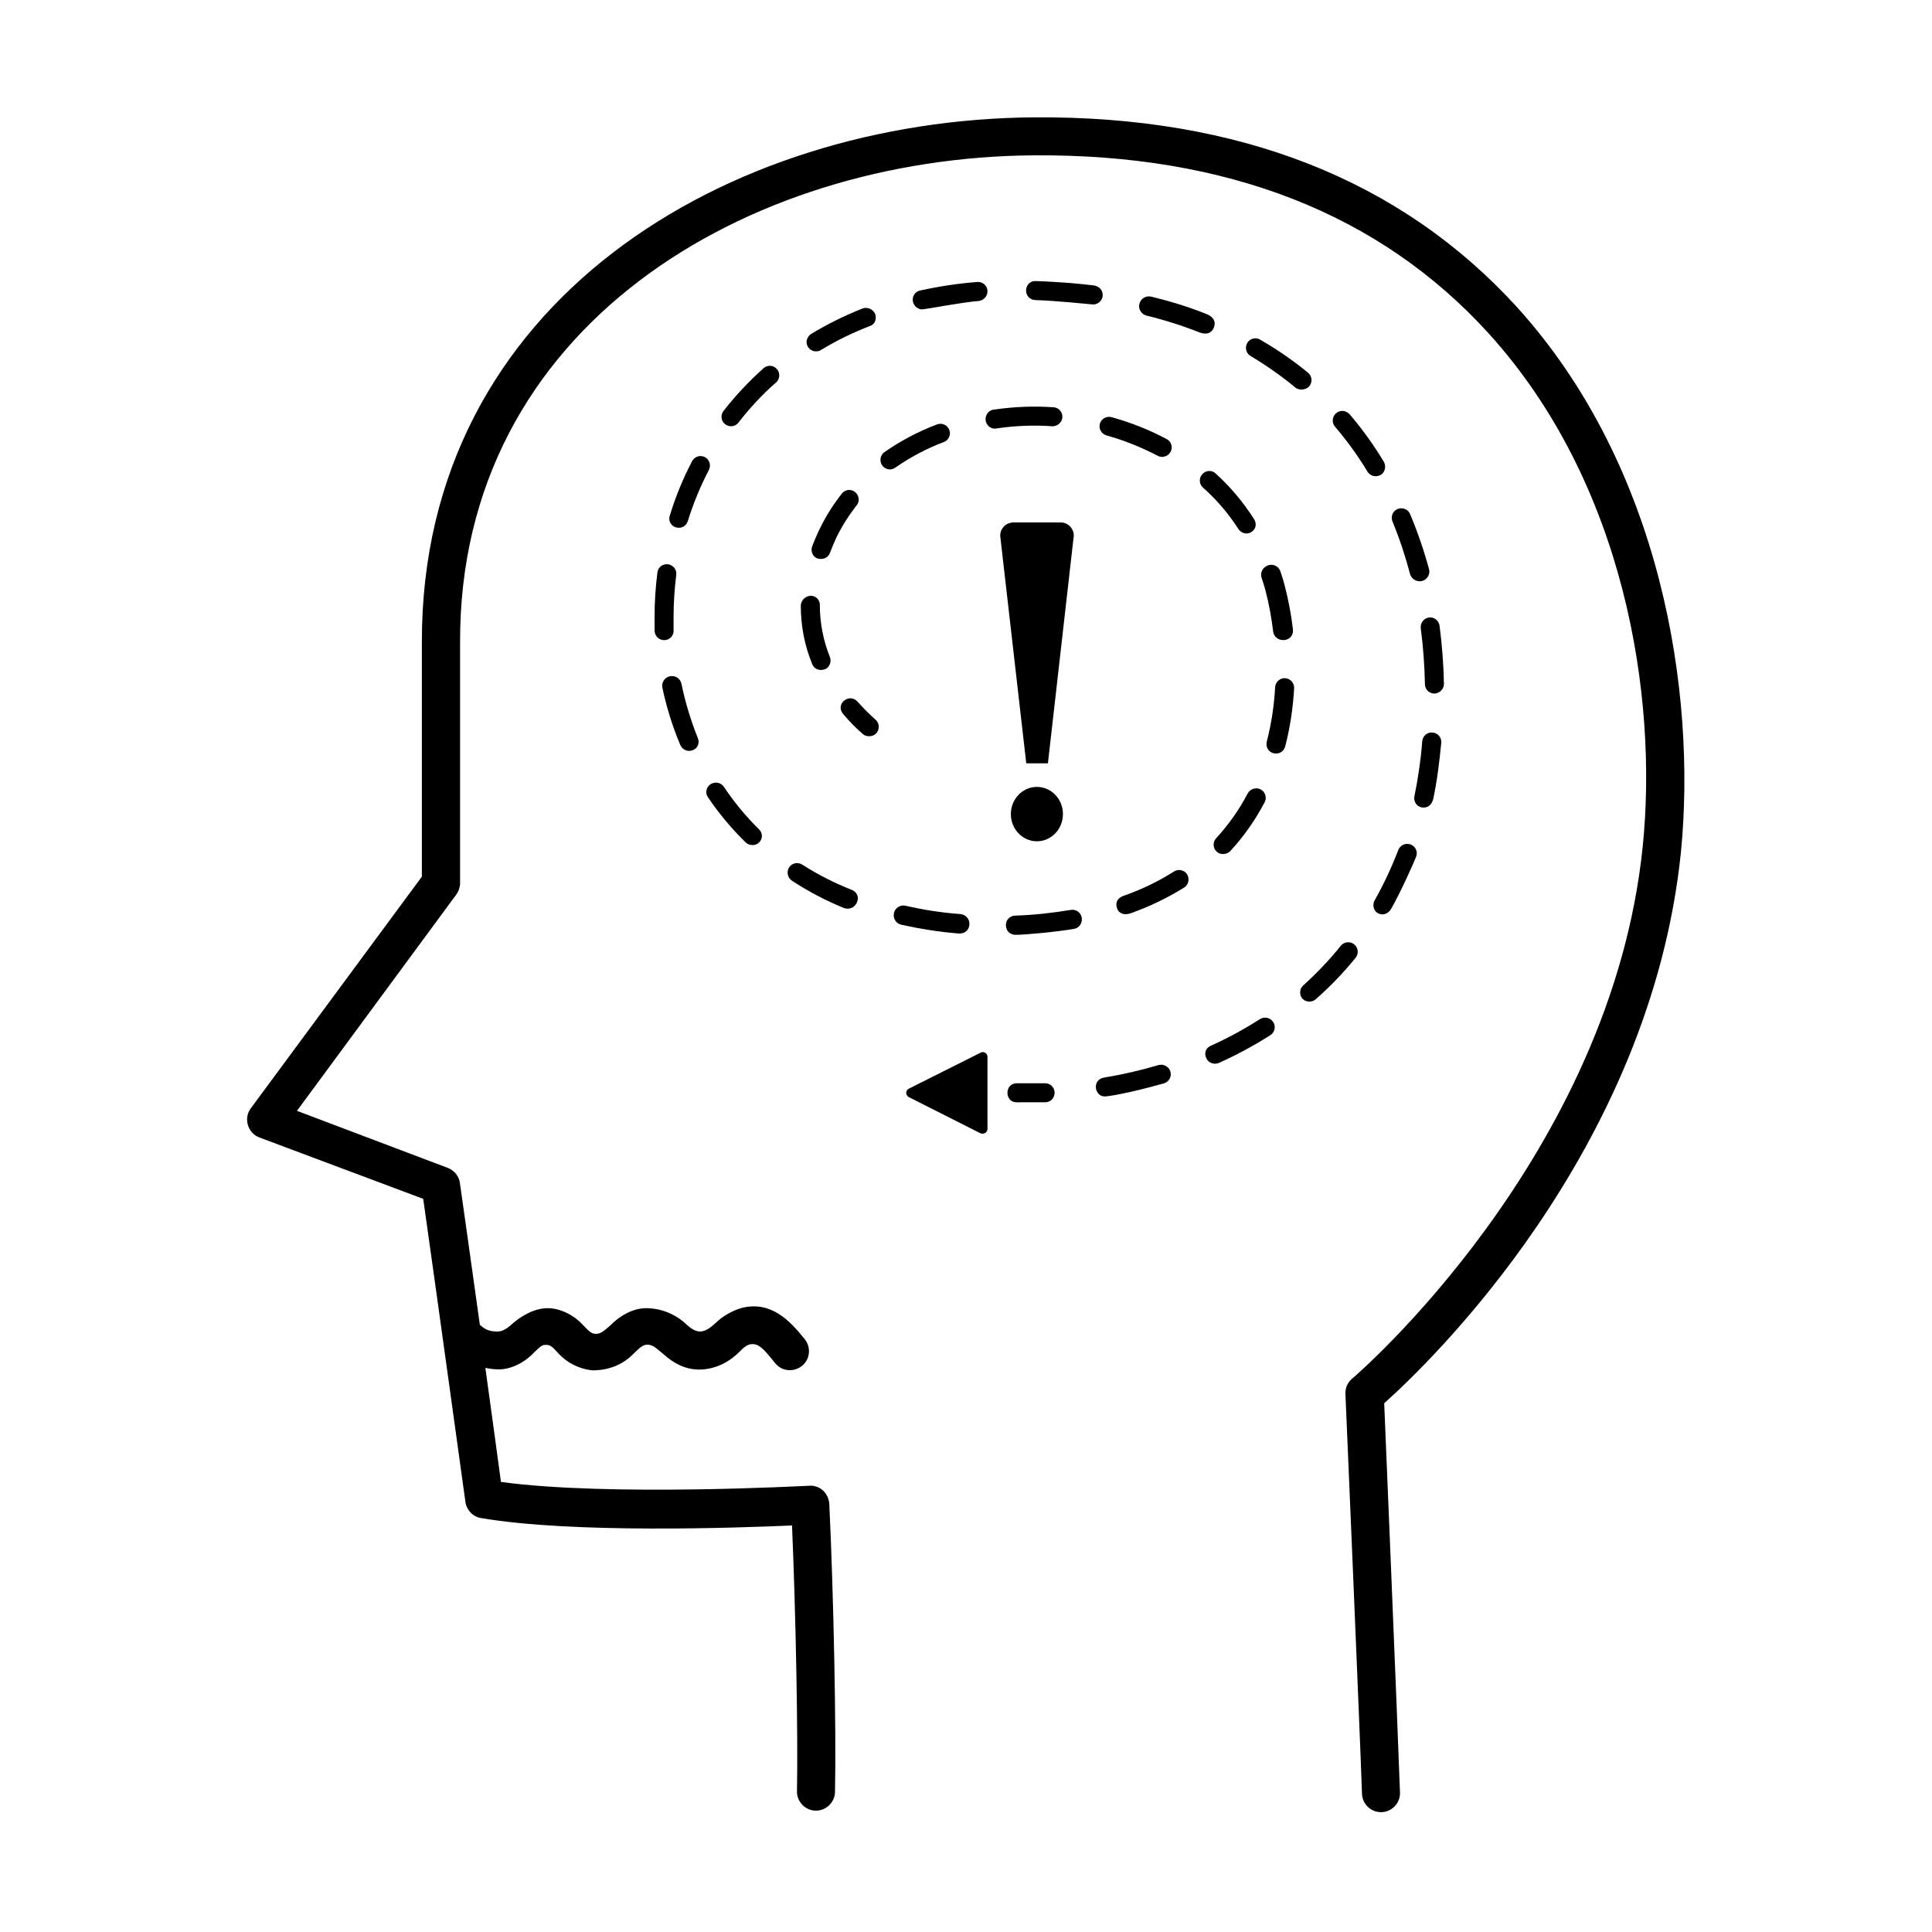 <?xml version="1.0" encoding="UTF-8"?>
<!-- Uploaded to: ICON Repo, www.iconrepo.com, Generator: ICON Repo Mixer Tools -->
<svg fill="#000000" width="800px" height="800px" version="1.1" viewBox="144 144 512 512" xmlns="http://www.w3.org/2000/svg">
 <g>
  <path d="m421.71 346.29h-5.742l-6.852-59.852c-0.301-1.914 1.059-3.68 2.922-3.93 0.152 0 0.25-0.051 0.402-0.051h12.746c1.914 0.051 3.375 1.613 3.375 3.477 0 0.152 0 0.352-0.051 0.504z"/>
  <path d="m425.69 359.74c0 3.981-3.09 7.207-6.902 7.207-3.809 0-6.902-3.227-6.902-7.207 0-3.977 3.094-7.203 6.902-7.203 3.812 0 6.902 3.227 6.902 7.203"/>
  <path d="m372.84 338.68c-2.016-1.715-3.578-3.324-5.289-5.34-1.008-1.109-1.008-2.469-0.102-3.426l0.102-0.102c1.008-0.957 2.519-1.059 3.578 0 1.562 1.762 3.273 3.477 5.039 5.039 0.957 0.957 0.906 2.519 0.051 3.477-0.961 1.059-2.625 0.906-3.379 0.352z"/>
  <path d="m436.98 434.56c-2.922 0.25-3.727-4.434-0.402-4.988 4.887-0.805 9.723-1.914 14.461-3.324 1.309-0.352 2.719 0.402 3.125 1.715 0.402 1.309-0.352 2.719-1.664 3.125-5.09 1.457-12.746 3.273-15.52 3.473z"/>
  <path d="m465.95 425.89c-0.957 0-1.863-0.555-2.266-1.461-0.605-1.211-0.25-2.719 1.258-3.324 4.484-2.016 8.816-4.383 13-7.055 1.211-0.707 2.719-0.352 3.477 0.805 0.754 1.16 0.402 2.719-0.754 3.477-4.383 2.769-8.918 5.238-13.652 7.356-0.355 0.152-0.707 0.203-1.062 0.203z"/>
  <path d="m489.27 408.77c-0.957-0.957-0.957-2.57 0-3.527 3.629-3.273 7.004-6.801 10.078-10.629 0.855-1.059 2.469-1.211 3.527-0.352 1.059 0.855 1.258 2.418 0.402 3.527-3.273 4.031-6.801 7.707-10.73 11.133-0.809 0.652-2.32 0.754-3.277-0.152z"/>
  <path d="m410.58 389.27c-0.102-1.41 1.008-2.57 2.418-2.621 4.938-0.152 9.875-0.707 14.762-1.512 1.41-0.25 2.719 0.707 2.922 2.117 0.203 1.41-0.707 2.719-2.117 2.922-5.09 0.855-13.098 1.562-15.418 1.562-0.5 0-2.414-0.199-2.566-2.469z"/>
  <path d="m397.98 391.38c-5.09-0.402-10.125-1.211-15.113-2.316-1.41-0.301-2.266-1.664-1.965-3.074 0.301-1.41 1.664-2.266 3.074-1.965 4.785 1.109 9.672 1.863 14.609 2.215 1.359 0.152 2.418 1.359 2.316 2.719-0.051 1.414-1.16 2.574-2.922 2.422z"/>
  <path d="m439.9 384.23c-0.301-1.359 0.555-2.469 2.117-2.922 4.586-1.613 8.969-3.727 13.098-6.348 1.16-0.754 2.769-0.402 3.477 0.754 0.707 1.16 0.402 2.769-0.754 3.477-4.434 2.769-9.168 5.039-14.105 6.801-1.664 0.656-3.477 0.203-3.832-1.762z"/>
  <path d="m509.22 386.04c-1.211-0.605-1.613-2.266-0.906-3.477 2.418-4.281 4.484-8.715 6.246-13.301 0.504-1.309 1.965-1.965 3.273-1.461 1.309 0.504 1.965 1.914 1.461 3.223s-4.082 9.422-6.648 13.855c-0.805 1.363-2.215 1.766-3.426 1.16z"/>
  <path d="m367.65 384.63c-4.836-1.965-9.422-4.383-13.805-7.254-1.16-0.805-1.461-2.367-0.707-3.527 0.754-1.16 2.316-1.461 3.477-0.707 4.18 2.672 8.566 4.887 13.148 6.699 1.258 0.504 2.016 1.863 1.309 3.375-0.699 1.465-2.16 1.867-3.422 1.414z"/>
  <path d="m468.06 370.32c-0.656 0-1.258-0.25-1.715-0.707-0.957-0.957-0.957-2.57 0-3.527 3.273-3.578 6.098-7.559 8.312-11.84 0.707-1.211 2.168-1.664 3.426-1.059 1.211 0.656 1.715 2.168 1.059 3.426-2.469 4.684-5.492 9.02-9.07 12.898-0.852 0.91-2.012 0.809-2.012 0.809z"/>
  <path d="m341.71 367.35c-3.777-3.68-7.152-7.707-10.078-12.043-0.805-1.109-0.504-2.672 0.605-3.426 0 0 0.051 0 0.051-0.051 1.16-0.754 2.719-0.504 3.527 0.656 2.719 4.082 5.844 7.859 9.32 11.285 0.957 0.906 1.109 2.469 0 3.527-1.156 1.059-2.719 0.656-3.426 0.051z"/>
  <path d="m520.81 357.98c-1.461-0.25-2.266-1.664-1.965-3.023 0.805-3.828 1.715-9.672 2.066-14.559 0.152-1.41 1.359-2.418 2.769-2.266 1.41 0.152 2.418 1.359 2.266 2.769-0.504 5.09-1.059 9.824-2.117 14.812-0.449 1.762-1.609 2.469-3.019 2.266z"/>
  <path d="m481.52 343.62c-1.359-0.301-2.168-1.715-1.812-3.074 1.211-4.734 1.965-9.574 2.215-14.461 0.102-1.359 1.258-2.418 2.621-2.367 1.41 0.102 2.469 1.258 2.418 2.672-0.301 5.188-1.059 10.379-2.367 15.418-0.406 1.461-1.715 2.117-3.074 1.812z"/>
  <path d="m324.28 341.41c-2.066-4.887-3.629-9.926-4.734-15.113-0.301-1.41 0.555-2.769 1.965-3.074 1.41-0.301 2.769 0.555 3.074 1.965 1.008 4.887 2.469 9.723 4.332 14.359 0.555 1.258 0.051 2.769-1.359 3.273-1.766 0.605-2.875-0.504-3.277-1.41z"/>
  <path d="m524.14 327.8c-1.41 0-2.519-1.109-2.519-2.519-0.102-4.938-0.453-9.875-1.109-14.812-0.152-1.359 0.805-2.621 2.168-2.82 1.359-0.203 2.621 0.805 2.82 2.168 0.656 5.09 1.059 10.277 1.16 15.418 0 1.359-1.109 2.469-2.469 2.57z"/>
  <path d="m361.56 321.55c-1.059 0-1.965-0.605-2.316-1.562-2.016-4.887-3.023-10.125-3.023-15.418 0-1.41 1.109-2.57 2.519-2.672 1.309-0.102 2.418 0.906 2.519 2.215v0.152c0 4.734 0.906 9.473 2.672 13.855 0.504 1.309-0.152 2.871-1.41 3.273-0.207 0.055-0.609 0.156-0.961 0.156z"/>
  <path d="m481.41 311.43c-0.453-3.727-1.109-7.406-2.066-11.035-0.301-1.109-0.656-2.215-1.008-3.273-0.453-1.41 0.352-2.871 1.762-3.324 1.41-0.453 2.871 0.352 3.273 1.762 0.402 1.16 0.754 2.316 1.059 3.527 1.008 3.828 1.762 7.758 2.215 11.738 0.152 1.359-0.707 2.57-2.117 2.769-1.707 0.254-2.965-0.906-3.117-2.164z"/>
  <path d="m319.99 313.64c-1.359 0-2.418-1.059-2.519-2.418v-3.879c0-3.879 0.25-7.758 0.754-11.637 0.152-1.359 1.359-2.316 2.719-2.168h0.102c1.359 0.203 2.367 1.461 2.168 2.82-0.453 3.629-0.707 7.305-0.707 10.984v3.68c0.102 1.359-0.957 2.519-2.316 2.621 0.004-0.004-0.199-0.004-0.199-0.004z"/>
  <path d="m517.69 296.16c-1.258-4.785-2.82-9.473-4.684-14.008-0.504-1.309 0.102-2.769 1.41-3.273 1.309-0.504 2.769 0.102 3.273 1.359 2.016 4.785 3.68 9.672 5.039 14.66 0.352 1.359-0.605 2.672-1.715 3.023-1.66 0.504-3.019-0.652-3.324-1.762z"/>
  <path d="m360.75 292.03c-1.309-0.352-2.016-1.914-1.512-3.273 0.555-1.41 1.16-2.871 1.863-4.332 1.613-3.375 3.578-6.551 5.894-9.473 0.754-1.16 2.367-1.461 3.477-0.656s1.461 2.367 0.656 3.477c-0.051 0.102-0.102 0.152-0.203 0.25-2.066 2.672-3.879 5.543-5.34 8.566-0.605 1.359-1.16 2.672-1.664 3.981-0.348 1.008-1.559 1.863-3.172 1.461z"/>
  <path d="m472.14 284.12c-2.621-4.082-5.793-7.758-9.422-10.984-1.008-0.957-1.008-2.57 0-3.578 0.957-0.957 2.519-1.008 3.477-0.051l0.051 0.051c3.879 3.527 7.254 7.559 10.078 11.992 0.754 1.16 0.605 2.672-0.754 3.477-1.465 0.859-2.875 0-3.43-0.906z"/>
  <path d="m323.17 283.77c-1.309-0.352-2.066-1.664-1.715-2.973 0-0.051 0.051-0.102 0.051-0.152 1.512-4.988 3.477-9.773 5.894-14.41 0.656-1.258 2.168-1.715 3.375-1.109 1.211 0.605 1.715 2.168 1.109 3.375-2.266 4.332-4.133 8.867-5.594 13.551-0.453 1.469-1.812 2.07-3.121 1.719z"/>
  <path d="m506.4 269.01c-2.519-4.231-5.441-8.211-8.613-11.941-0.906-1.059-0.754-2.672 0.301-3.578 1.059-0.906 2.672-0.754 3.578 0.301 3.375 3.93 6.398 8.16 9.07 12.594 0.707 1.211 0.25 2.871-0.855 3.477-1.664 0.863-3.027-0.094-3.481-0.852z"/>
  <path d="m379.85 268.4c-1.41 0-2.519-1.109-2.519-2.519 0-0.805 0.402-1.613 1.059-2.066 4.332-3.023 9.02-5.492 13.957-7.356 1.309-0.453 2.719 0.152 3.223 1.461 0.504 1.258-0.152 2.719-1.41 3.223h-0.051c-4.535 1.715-8.816 3.981-12.797 6.75-0.453 0.309-0.91 0.508-1.461 0.508z"/>
  <path d="m451.99 265.08c-0.402 0-0.855-0.102-1.211-0.301-4.332-2.266-8.867-4.082-13.551-5.391-1.309-0.352-2.117-1.762-1.762-3.074 0.402-1.359 1.762-2.117 3.125-1.762 5.039 1.41 9.926 3.324 14.559 5.793 1.211 0.605 1.715 2.117 1.109 3.324 0 0 0 0.051-0.051 0.051-0.402 0.805-1.258 1.309-2.168 1.359z"/>
  <path d="m407.86 257.57c-1.309 0.203-2.621-0.957-2.672-2.367s0.957-2.621 2.367-2.672c5.188-0.754 10.43-0.957 15.668-0.605 1.359 0.102 2.418 1.309 2.316 2.672-0.102 1.359-1.309 2.418-2.672 2.367-4.887-0.352-9.773-0.152-14.609 0.555z"/>
  <path d="m336.16 256.41c-1.109-0.855-1.258-2.418-0.402-3.527 3.223-4.133 6.801-7.91 10.68-11.387 1.109-0.855 2.672-0.707 3.527 0.402 0.805 1.008 0.707 2.469-0.203 3.375-3.727 3.223-7.055 6.852-10.078 10.73-0.648 0.91-2.211 1.414-3.523 0.406z"/>
  <path d="m488.87 247.24c-0.605 0-1.16-0.203-1.613-0.555-3.777-3.125-7.809-5.945-12.043-8.465-1.109-0.805-1.359-2.418-0.555-3.527 0.707-0.957 1.965-1.309 3.074-0.805 4.586 2.621 8.918 5.594 12.949 8.918 1.059 0.906 1.16 2.519 0.301 3.527-0.453 0.555-1.16 0.855-1.914 0.906z"/>
  <path d="m358.13 235.96c-0.754-1.16-0.352-2.719 0.855-3.477 4.434-2.672 8.816-4.836 13.652-6.75 1.359-0.504 3.074 0.402 3.375 1.762 0.25 1.109-0.152 2.367-1.258 2.82-4.586 1.762-9.02 3.879-13.199 6.449-0.707 0.508-2.469 0.656-3.426-0.805z"/>
  <path d="m461.97 232.13c-4.586-1.812-9.32-3.324-14.105-4.484-1.41-0.352-2.266-1.762-1.914-3.125 0.352-1.41 1.715-2.215 3.125-1.914 4.988 1.211 9.926 2.719 14.711 4.637 1.309 0.504 2.621 1.664 1.914 3.527-0.91 2.215-3.027 1.613-3.731 1.359z"/>
  <path d="m388.41 225.98c-1.008 0.102-2.215-0.855-2.469-2.016-0.301-1.309 0.504-2.672 1.863-2.973h0.051c4.988-1.109 10.027-1.863 15.113-2.266 1.41-0.102 2.621 0.906 2.719 2.316 0.102 1.359-0.957 2.57-2.316 2.719-4.883 0.402-13.449 2.117-14.961 2.219z"/>
  <path d="m418.34 223.52c-1.41-0.051-2.469-1.211-2.418-2.621 0.051-1.359 1.059-2.469 2.519-2.418 0.707 0 4.133 0.152 7.559 0.402 3.527 0.25 7.106 0.656 7.859 0.754 1.512 0.25 2.418 1.309 2.367 2.672-0.051 1.359-1.309 2.469-2.672 2.367-1.359-0.102-9.875-1.008-15.215-1.156z"/>
  <path d="m413.35 436.12c-3.125 0-3.223-5.039 0.102-5.039h7.508c1.41 0 2.469 1.059 2.519 2.418 0.051 1.41-1.008 2.57-2.418 2.621z"/>
  <path d="m405.69 424.08v19.094c0 0.707-0.605 1.309-1.359 1.258-0.203 0-0.352-0.051-0.504-0.102l-18.945-9.57c-0.605-0.301-0.906-1.059-0.605-1.664 0.102-0.25 0.352-0.453 0.605-0.605l19.094-9.574c0.758-0.348 1.715 0.207 1.715 1.164z"/>
  <path d="m546.1 225.48c-30.781-33.805-73.758-50.785-128.12-50.383-80.91 0.605-162.43 48.566-162.18 139.25v61.969l-45.344 61.414c-0.957 1.258-1.211 2.922-0.754 4.434 0.453 1.512 1.562 2.719 3.023 3.273l43.43 16.273c3.023 21.211 11.184 80.309 11.184 80.309 0.301 2.168 1.965 3.93 4.133 4.281 24.133 4.133 67.562 2.621 82.422 1.965 1.008 23.375 1.613 56.176 1.309 70.535 0 2.769 2.266 5.039 5.039 5.039 2.769 0 5.039-2.266 5.039-5.039 0.352-15.871-0.352-52.195-1.512-76.277-0.102-1.359-0.707-2.621-1.664-3.527-1.008-0.906-2.316-1.359-3.68-1.258-0.555 0-52.898 2.922-81.668-1.008-0.754-5.691-2.367-17.383-4.133-30.23 1.16 0.25 2.367 0.402 3.578 0.402 3.324 0 7.004-1.914 9.422-4.586 1.664-1.562 2.066-1.965 3.223-1.914 1.16 0.051 1.613 0.656 2.871 1.965 2.367 2.719 5.691 4.434 9.32 4.785h0.707c3.981-0.203 7.356-1.562 10.125-4.383 1.41-1.309 2.316-2.418 3.68-2.418 1.461 0 2.316 0.906 4.332 2.57 2.769 2.469 5.793 4.031 9.473 4.031 4.031-0.051 7.707-1.812 10.578-4.684 0.855-0.805 1.914-2.066 3.426-2.066 1.863 0 2.973 1.211 6.098 5.09 1.762 2.168 4.938 2.418 7.106 0.656 2.168-1.762 2.418-4.938 0.656-7.106-4.031-5.039-8.969-10.078-16.523-8.262-2.672 0.754-5.141 2.168-7.106 4.082-2.973 2.719-4.734 3.023-7.707 0.301-2.922-2.769-6.852-4.332-10.883-4.281-3.426 0.102-6.75 2.016-9.219 4.535-1.965 1.715-2.621 2.266-3.93 2.266s-2.117-1.109-3.477-2.469c-1.918-2.168-5.644-4.336-9.223-4.336-3.68 0-7.406 2.266-9.875 4.586-1.664 1.41-2.672 1.613-3.68 1.613-1.863-0.051-3.074-0.504-4.434-1.812-2.117-15.113-4.231-30.23-5.289-37.586-0.25-1.812-1.512-3.324-3.223-3.981l-39.953-15.113 42.27-57.383c0.605-0.855 0.957-1.914 0.957-2.973v-63.68c-0.301-84.039 76.227-128.63 151.9-129.18 51.289-0.402 91.793 15.469 120.56 47.055 36.324 39.902 44.988 96.531 40.961 136.03-8.363 82.273-76.277 140.51-76.98 141.07-1.309 1.109-1.863 2.519-1.812 4.082 0 0 3.828 89.176 4.383 105.8 0 2.769 2.266 5.039 5.039 5.039 2.769 0 5.039-2.266 5.039-5.039-0.559-16.527-4.188-103.33-4.188-103.33 11.637-10.379 70.535-66.652 78.645-146.11 4.133-42.168-5.086-101.97-43.379-144.29z"/>
 </g>
</svg>